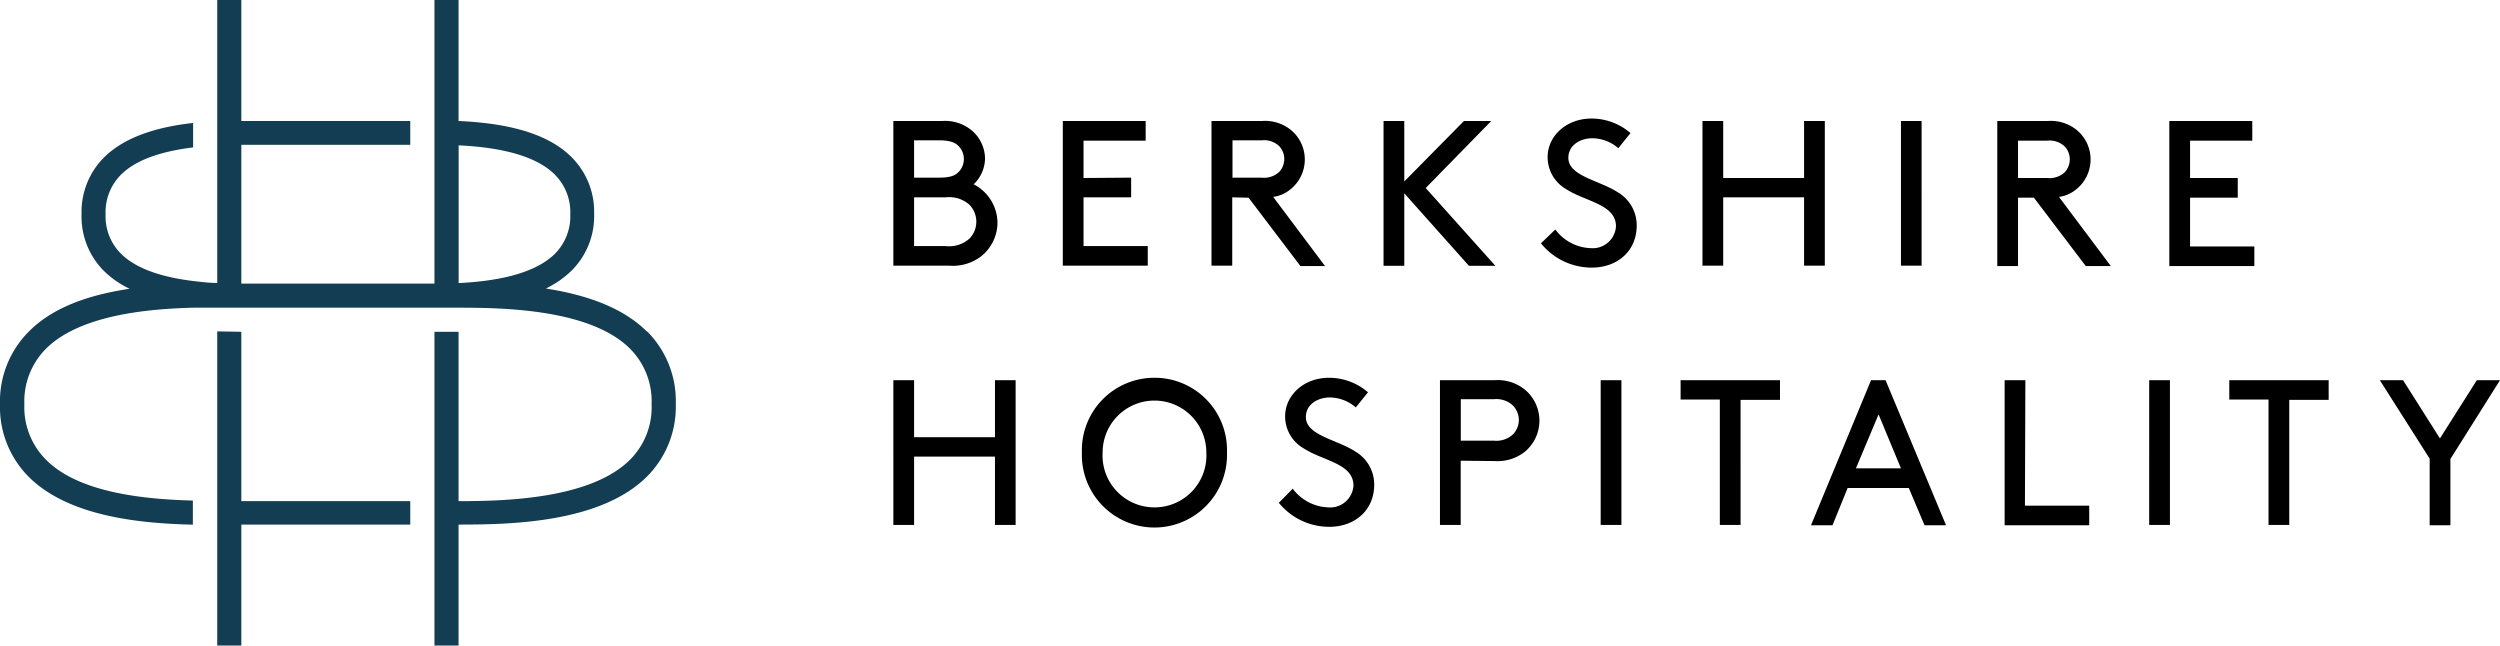 <svg xmlns="http://www.w3.org/2000/svg" viewBox="0 0 289.33 74.71"><defs><style>.cls-1{fill:#123d52;}</style></defs><g id="Layer_2" data-name="Layer 2"><g id="Layer_1-2" data-name="Layer 1"><path d="M103.39,30.75V14h5.71a4.81,4.81,0,0,1,3.46,1.18A4.33,4.33,0,0,1,114,18.33a4.22,4.22,0,0,1-1.32,3,5.05,5.05,0,0,1,2.76,4.41,5,5,0,0,1-1.85,3.89,5.36,5.36,0,0,1-3.67,1.12Zm5.28-10.19c1.34,0,1.92-.26,2.3-.69a2.13,2.13,0,0,0,.58-1.47,2.11,2.11,0,0,0-.58-1.46c-.38-.43-1-.7-2.3-.7h-2.88v4.32Zm.77,7.92a3.51,3.51,0,0,0,2.76-.87,2.81,2.81,0,0,0,0-3.91,3.51,3.51,0,0,0-2.76-.86h-3.65v5.64Zm21.47-7.92v2.28H125.4v5.64h7.43v2.27H123V14h9.59v2.28H125.4v4.32Zm11.7,2.28v7.91h-2.4V14h5.88a4.79,4.79,0,0,1,3.26,1,4.43,4.43,0,0,1,0,6.91,4,4,0,0,1-2,.88l6,8H150.5l-6-7.91ZM146,20.56a2.6,2.6,0,0,0,2-.62,2.18,2.18,0,0,0,.63-1.54,2.14,2.14,0,0,0-.63-1.53,2.56,2.56,0,0,0-2-.63h-3.36v4.32ZM160.12,14h2.4V21L169.43,14h3.16L165,21.76l8.06,9H170l-7.48-8.39v8.39h-2.4ZM180,26.56a5.34,5.34,0,0,0,4.1,2.16,2.7,2.7,0,0,0,2.92-2.52c0-2.57-3.54-2.86-5.78-4.32a4.26,4.26,0,0,1-2.13-3.69c0-2.45,2.16-4.47,5.08-4.47a6.89,6.89,0,0,1,4.51,1.68l-1.41,1.75a4.65,4.65,0,0,0-3-1.15c-1.39,0-2.78.79-2.78,2.26,0,2.13,3.57,2.59,5.73,4a4.42,4.42,0,0,1,2.18,3.83c0,3-2.27,4.88-5.2,4.88a7.53,7.53,0,0,1-5.88-2.81Zm28.79-3.72h-9.36v7.91h-2.4V14h2.4v6.6h9.36V14h2.4V30.75h-2.4ZM220,14h2.39V30.75H220Zm13.55,8.88v7.91h-2.4V14h5.88a4.79,4.79,0,0,1,3.26,1,4.43,4.43,0,0,1,0,6.91,4,4,0,0,1-2,.88l6,8h-2.9l-6-7.91Zm3.36-2.28a2.6,2.6,0,0,0,2-.62,2.18,2.18,0,0,0,.63-1.54,2.14,2.14,0,0,0-.63-1.53,2.56,2.56,0,0,0-2-.63h-3.36v4.32Zm22.07,0v2.28h-5.52v5.64h7.44v2.27h-9.84V14h9.6v2.28h-7.2v4.32ZM115.15,52.84h-9.36v7.91h-2.4V44h2.4v6.6h9.36V44h2.39V60.75h-2.39Zm18.46-9.12A8.37,8.37,0,0,1,142,52.36a8.4,8.4,0,1,1-16.79,0A8.38,8.38,0,0,1,133.61,43.72Zm0,15a6,6,0,0,0,6-6.36,6,6,0,1,0-12,0A6,6,0,0,0,133.61,58.72Zm16-2.16a5.37,5.37,0,0,0,4.11,2.16,2.7,2.7,0,0,0,2.92-2.52c0-2.57-3.55-2.86-5.78-4.32a4.26,4.26,0,0,1-2.13-3.69c0-2.45,2.16-4.47,5.08-4.47a6.92,6.92,0,0,1,4.51,1.68l-1.41,1.75a4.67,4.67,0,0,0-3-1.15c-1.39,0-2.78.79-2.78,2.26,0,2.13,3.57,2.59,5.73,4a4.42,4.42,0,0,1,2.18,3.83c0,3-2.28,4.88-5.2,4.88A7.53,7.53,0,0,1,148,58.19Zm19.44-3.24v7.43h-2.4V44H173a5,5,0,0,1,3.5,1.11,4.68,4.68,0,0,1,0,7.15,5.09,5.09,0,0,1-3.5,1.1ZM172.9,51a2.82,2.82,0,0,0,2.21-.74,2.44,2.44,0,0,0,.67-1.66,2.42,2.42,0,0,0-.67-1.65,2.79,2.79,0,0,0-2.21-.75h-3.84V51ZM185.25,44h2.4V60.75h-2.4Zm9.25,0H206v2.28h-4.56V60.75h-2.4V46.24H194.5Zm26.41,12.48h-7.08l-1.75,4.31h-2.49L216.54,44h1.68l7,16.79h-2.49Zm-6.12-2.28H220l-2.59-6.24Zm19.56,4.32h7.44v2.27H232V44h2.4ZM248.73,44h2.4V60.75h-2.4ZM258,44H269.5v2.28h-4.56V60.75h-2.4V46.24H258Zm25.59,9.12v7.67h-2.4V53.08L275.42,44h2.69l4.27,6.74L286.65,44h2.68Z"></path><path class="cls-1" d="M64.22,20.22A6.13,6.13,0,0,1,66,24.79a6.14,6.14,0,0,1-1.77,4.57c-2.5,2.49-7.26,3.21-11.15,3.4V16.82c3.9.19,8.65.9,11.15,3.4M74.89,38.39c-2.93-2.93-7.33-4.31-11.72-5a11.08,11.08,0,0,0,3-2.09,8.89,8.89,0,0,0,2.59-6.54,8.91,8.91,0,0,0-2.59-6.55C63,15,57.51,14.21,53.07,14V0H50.28V32.82H27.93V16.76H47.48V14H27.93V0H25.14V32.75c-.9,0-1.84-.12-2.8-.23-3.17-.39-6.43-1.25-8.35-3.17a6.1,6.1,0,0,1-1.77-4.56A6.13,6.13,0,0,1,14,20.22c1.92-1.92,5.18-2.77,8.35-3.16V14.23c-3.76.42-7.76,1.45-10.32,4a8.91,8.91,0,0,0-2.59,6.55A8.89,8.89,0,0,0,12,31.33a11,11,0,0,0,3,2.09c-4.38.66-8.78,2-11.71,5A11.43,11.43,0,0,0,0,46.78a11.43,11.43,0,0,0,3.32,8.4c4.63,4.62,12.93,5.4,19,5.54V57.93c-5.51-.14-13.19-.87-17-4.73a8.59,8.59,0,0,1-2.5-6.42,8.62,8.62,0,0,1,2.5-6.42c3.86-3.85,11.54-4.61,17.05-4.75H53.07c5.33,0,15.27.18,19.85,4.75a8.61,8.61,0,0,1,2.49,6.42,8.58,8.58,0,0,1-2.49,6.42C68.34,57.77,58.41,58,53.07,58V38.4H50.28V74.71h2.79v-14h.12c6.08,0,16.35-.23,21.7-5.57a11.43,11.43,0,0,0,3.32-8.4,11.4,11.4,0,0,0-3.32-8.39m-49.75,0V74.71h2.79v-14H47.48V58H27.93V38.4Z"></path></g></g></svg>
